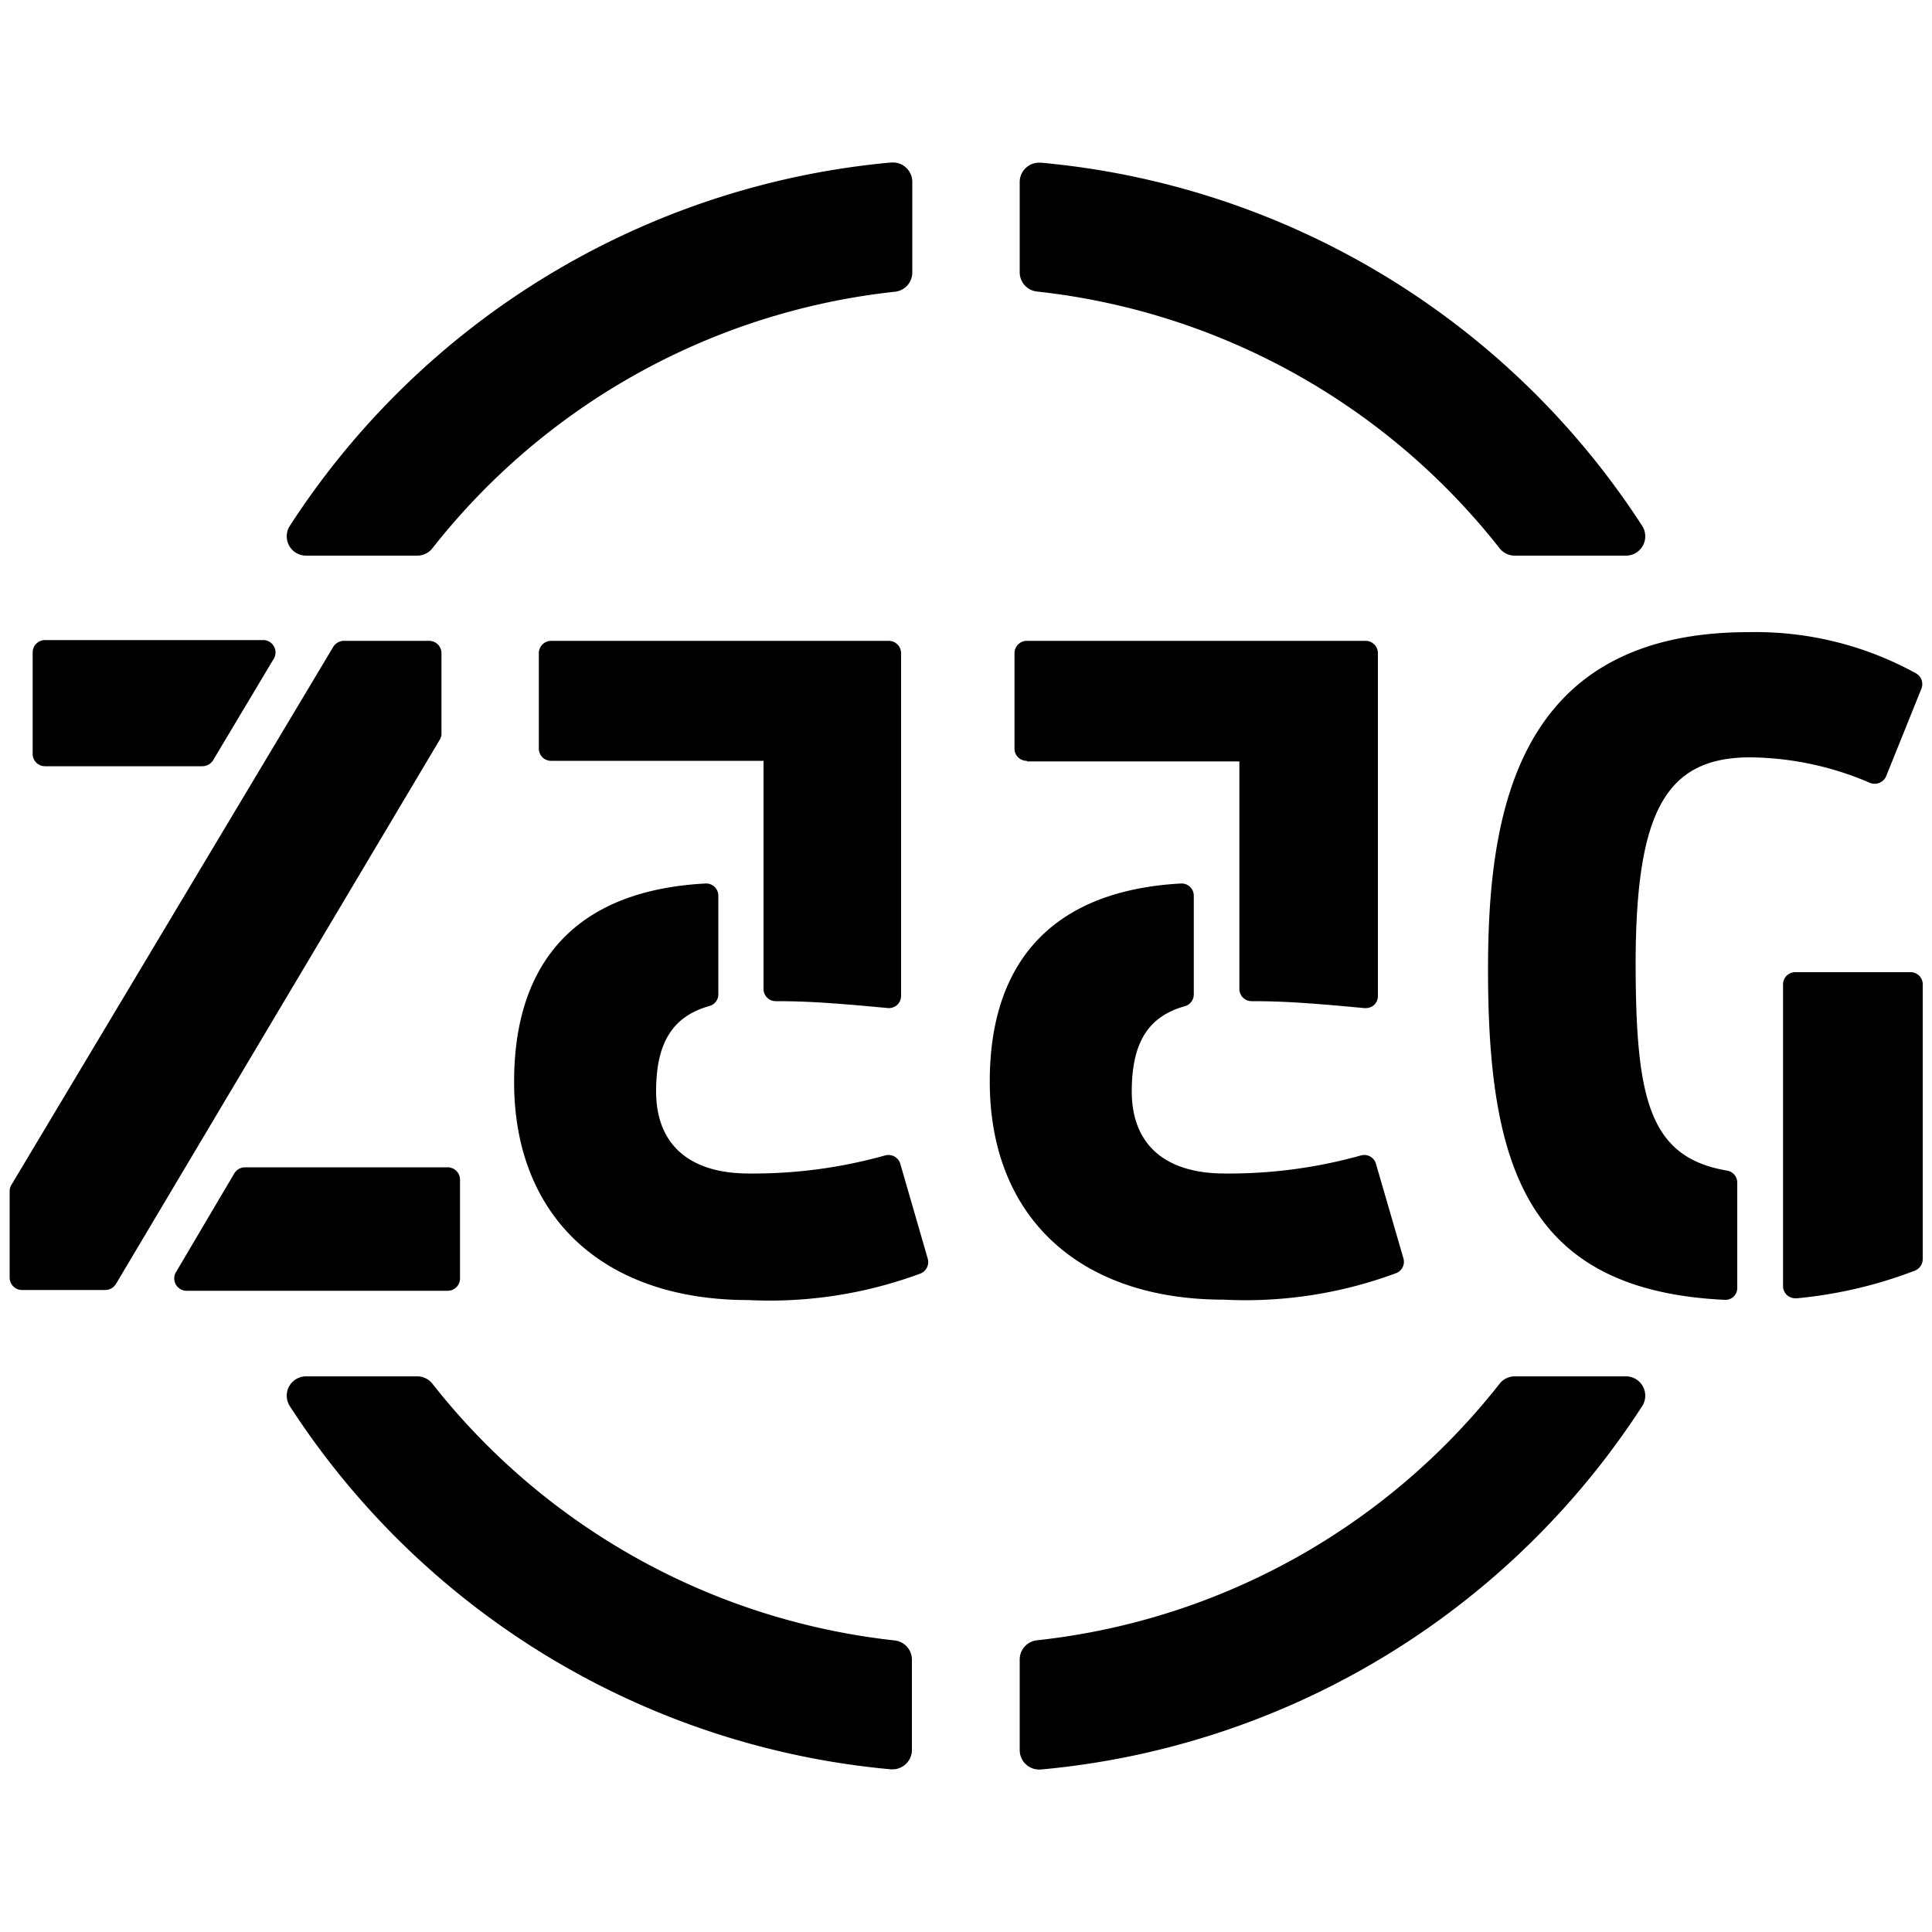 <?xml version="1.0" encoding="UTF-8"?> <svg xmlns="http://www.w3.org/2000/svg" id="Zaag55Logo" aria-label="Zaag55 Logo" fill="currentColor" data-name="Layer 1" viewBox="0 0 100 100"><path d="M84.14,71.24H78.41a1,1,0,0,0-.79.38A35.27,35.27,0,0,1,53.68,84.9a1,1,0,0,0-.9,1v4.69a1,1,0,0,0,.33.74,1,1,0,0,0,.67.26h.09A41.56,41.56,0,0,0,85,72.78a1,1,0,0,0-.84-1.54ZM46.32,84.91A35.32,35.32,0,0,1,22.38,71.62a1,1,0,0,0-.79-.38H15.86A1,1,0,0,0,15,72.78a41.54,41.54,0,0,0,31.11,18.8h.09a1,1,0,0,0,.67-.26,1,1,0,0,0,.33-.74V85.9A1,1,0,0,0,46.32,84.91ZM15.86,28.76h5.73a1,1,0,0,0,.79-.38A35.27,35.27,0,0,1,46.32,15.1a1,1,0,0,0,.9-1V9.41a1,1,0,0,0-.33-.74,1,1,0,0,0-.67-.26h-.09A41.56,41.56,0,0,0,15,27.22a1,1,0,0,0,.84,1.54ZM53.68,15.09A35.32,35.32,0,0,1,77.62,28.38a1,1,0,0,0,.79.38h5.73A1,1,0,0,0,85,27.22,41.54,41.54,0,0,0,53.87,8.42h-.09a1,1,0,0,0-.67.26,1,1,0,0,0-.33.74V14.1A1,1,0,0,0,53.68,15.09ZM2.32,39.66h8.16a.65.65,0,0,0,.55-.31l3.12-5.22a.64.64,0,0,0-.55-1H2.32a.64.64,0,0,0-.63.64V39A.64.64,0,0,0,2.32,39.66ZM23.81,66.13V61.06a.64.64,0,0,0-.64-.64H12.68a.65.65,0,0,0-.55.31l-3,5.08a.64.64,0,0,0,.55,1H23.17A.64.64,0,0,0,23.81,66.13ZM22.85,38V33.81a.64.64,0,0,0-.64-.64H17.8a.65.65,0,0,0-.55.31L.59,61.33a.59.59,0,0,0-.09.32v4.48a.64.64,0,0,0,.63.64H5.44A.65.65,0,0,0,6,66.46L22.76,38.29A.59.59,0,0,0,22.85,38Zm30.3,1.41h11V51.19a.63.63,0,0,0,.63.63c1.48,0,2.79.07,5.85.36h.06a.67.67,0,0,0,.43-.16.63.63,0,0,0,.2-.47V33.81a.64.64,0,0,0-.63-.64H53.15a.64.64,0,0,0-.64.64v4.94A.63.63,0,0,0,53.15,39.38ZM63.34,67.27a22.39,22.39,0,0,0,8.89-1.36.63.63,0,0,0,.41-.78l-1.42-4.89a.63.63,0,0,0-.76-.44,25.3,25.3,0,0,1-7.07.94c-3.1,0-4.81-1.51-4.81-4.25,0-2.52.85-3.88,2.75-4.41a.63.63,0,0,0,.46-.61v-5.1a.63.63,0,0,0-.66-.64c-6.48.35-9.9,3.89-9.9,10.25C51.23,63,55.87,67.27,63.34,67.27ZM28.52,33.17a.64.64,0,0,0-.63.64v4.94a.63.63,0,0,0,.63.63h11V51.19a.63.63,0,0,0,.63.63c1.48,0,2.78.07,5.84.36H46a.67.67,0,0,0,.43-.16.64.64,0,0,0,.21-.47V33.81a.64.64,0,0,0-.64-.64ZM46.6,60.24a.64.64,0,0,0-.77-.44,25.25,25.25,0,0,1-7.07.94c-3.09,0-4.8-1.51-4.8-4.25,0-2.52.85-3.88,2.76-4.42a.62.62,0,0,0,.46-.61V46.37a.63.63,0,0,0-.66-.64C30,46.07,26.61,49.62,26.61,56c0,7,4.64,11.29,12.11,11.29a22.42,22.42,0,0,0,8.89-1.36.64.64,0,0,0,.41-.78Zm52.26-9.92H92.92a.63.63,0,0,0-.63.63V66.57a.64.64,0,0,0,.21.47.67.67,0,0,0,.43.16H93a23.07,23.07,0,0,0,6.11-1.43.65.65,0,0,0,.41-.6V51A.63.63,0,0,0,98.86,50.32ZM90.59,39.2a16,16,0,0,1,6.22,1.33.65.65,0,0,0,.82-.36l1.82-4.52a.64.64,0,0,0-.3-.81,17.21,17.21,0,0,0-8.65-2.12c-12,0-13.48,9.33-13.48,17.46,0,10.2,2,16.62,12.27,17.1h0a.61.61,0,0,0,.63-.63V61.22a.63.63,0,0,0-.53-.63c-4.07-.69-4.73-3.77-4.73-10.87C84.69,42,86.23,39.2,90.59,39.2Z"></path></svg> 